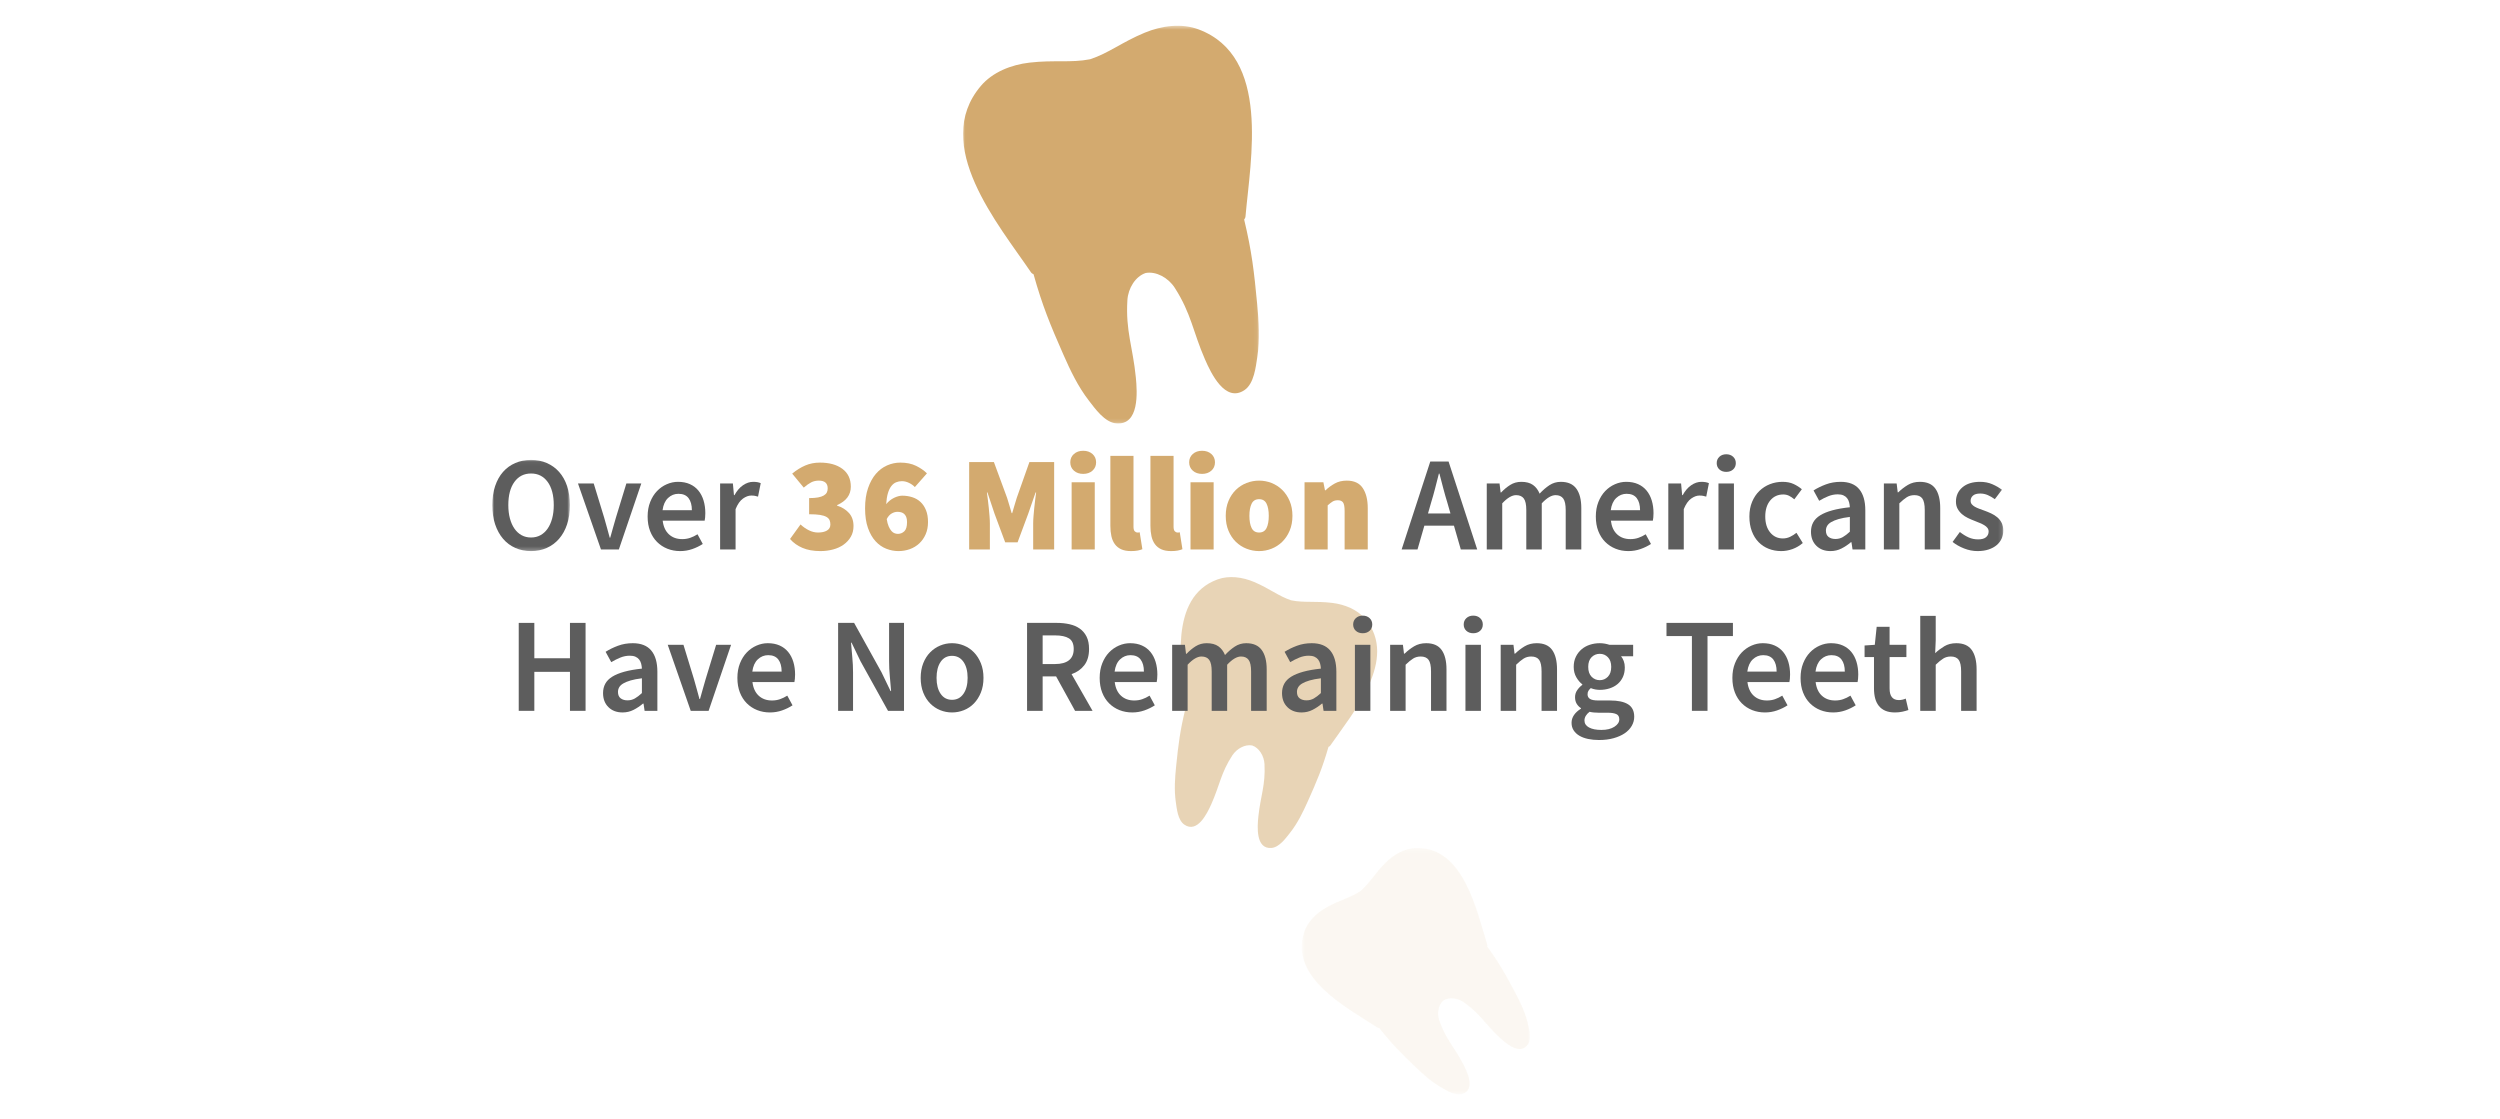 <?xml version="1.0" encoding="UTF-8"?>
<svg width="650px" height="291px" viewBox="0 0 650 291" version="1.1" xmlns="http://www.w3.org/2000/svg" xmlns:xlink="http://www.w3.org/1999/xlink">
    <!-- Generator: Sketch 51.3 (57544) - http://www.bohemiancoding.com/sketch -->
    <title>Artboard</title>
    <desc>Created with Sketch.</desc>
    <defs>
        <polygon id="path-1" points="0.017 0.443 76.941 0.443 76.941 103.849 0.017 103.849"></polygon>
        <polygon id="path-3" points="0.665 0.255 60.01 0.255 60.01 64.331 0.665 64.331"></polygon>
        <polygon id="path-5" points="0 0.042 20.174 0.042 20.174 23.747 0 23.747"></polygon>
        <polygon id="path-7" points="0 278.558 392.855 278.558 392.855 0.7 0 0.7"></polygon>
    </defs>
    <g id="Artboard" stroke="none" stroke-width="1" fill="none" fill-rule="evenodd">
        <g id="Group-60" transform="translate(128, 6)">
            <g id="Group-3" transform="translate(122.375, 0.257)">
                <mask id="mask-2" fill="white">
                    <use xlink:href="#path-1"></use>
                </mask>
                <g id="Clip-2"></g>
                <path d="M18.347,65.05 C20.66,73.281 22.66,78.104 26.106,85.943 C27.937,90.109 29.915,94.255 32.726,97.892 C34.324,99.957 36.84,103.566 39.845,103.826 C45.893,104.351 45.316,95.731 44.942,91.878 C44.176,84.007 42.253,79.804 42.748,71.776 C42.941,68.667 44.848,65.61 47.489,64.724 C50.223,64.214 53.381,65.952 55.064,68.577 C59.403,75.35 59.769,79.957 62.931,87.206 C64.479,90.754 68.171,98.565 73.199,95.162 C75.696,93.47 76.138,89.092 76.53,86.514 C77.219,81.967 76.925,77.385 76.496,72.855 C75.691,64.329 75.092,59.137 73.106,50.827 C73.298,50.608 73.428,50.322 73.458,49.97 C74.745,35.227 80.059,8.424 61.251,1.385 C56.817,-0.274 51.678,0.409 47.24,2.249 C41.318,4.704 37.894,7.569 33.048,9.15 C28.047,10.126 23.661,9.287 17.304,10.024 C12.532,10.577 7.711,12.481 4.645,16.088 C-8.363,31.395 9.323,52.219 17.627,64.472 C17.821,64.765 18.072,64.947 18.347,65.05" id="Fill-1" fill="#D3AA6F" mask="url(#mask-2)"></path>
            </g>
            <path d="M180.218,178.236 C178.824,183.884 178.39,187.41 177.798,193.208 C177.484,196.288 177.263,199.405 177.706,202.502 C177.959,204.261 178.237,207.241 179.928,208.404 C183.333,210.744 185.884,205.448 186.956,203.042 C189.144,198.126 189.416,194.992 192.404,190.407 C193.562,188.631 195.717,187.461 197.578,187.823 C199.367,188.439 200.653,190.527 200.768,192.646 C201.063,198.112 199.734,200.962 199.172,206.313 C198.898,208.933 198.461,214.796 202.58,214.469 C204.626,214.305 206.357,211.862 207.454,210.468 C209.388,208.008 210.752,205.197 212.019,202.371 C214.404,197.054 215.791,193.78 217.405,188.194 C217.592,188.128 217.766,188.003 217.901,187.805 C223.612,179.51 235.753,165.428 226.983,154.949 C224.915,152.479 221.644,151.158 218.4,150.758 C214.069,150.224 211.081,150.772 207.683,150.08 C204.394,148.98 202.08,147.011 198.07,145.315 C195.06,144.04 191.566,143.55 188.541,144.655 C175.703,149.35 179.183,167.613 179.986,177.652 C180.002,177.891 180.089,178.083 180.218,178.236" id="Fill-4" fill="#D3AA6F" opacity="0.5"></path>
            <g id="Group-8" transform="translate(209.786, 214.227)">
                <mask id="mask-4" fill="white">
                    <use xlink:href="#path-3"></use>
                </mask>
                <g id="Clip-7"></g>
                <path d="M20.818,47.058 C24.108,51.234 26.407,53.527 30.256,57.208 C32.3,59.164 34.425,61.075 36.906,62.493 C38.316,63.298 40.622,64.771 42.41,64.204 C46.01,63.064 43.622,58.25 42.489,56.127 C40.173,51.789 38.066,49.833 36.436,45.104 C35.806,43.272 36.172,41.061 37.478,39.923 C38.927,38.978 41.155,39.224 42.747,40.331 C46.854,43.186 48.163,45.745 51.707,49.155 C53.442,50.823 57.425,54.43 59.502,51.276 C60.532,49.709 59.742,47.089 59.353,45.516 C58.665,42.74 57.403,40.178 56.077,37.678 C53.582,32.973 51.999,30.134 48.877,25.834 C48.935,25.663 48.942,25.468 48.875,25.258 C46.099,16.484 42.761,-0.178 30.28,0.263 C27.338,0.368 24.549,1.985 22.439,4.099 C19.623,6.923 18.34,9.383 15.933,11.446 C13.293,13.2 10.574,13.764 7.099,15.702 C4.489,17.157 2.174,19.4 1.273,22.203 C-2.548,34.096 12.575,41.84 20.266,46.898 C20.447,47.02 20.635,47.065 20.818,47.058 Z" id="Fill-6" fill="#D3AA6F" opacity="0.3" mask="url(#mask-4)"></path>
            </g>
            <g id="Group-11" transform="translate(0, 113.536)">
                <mask id="mask-6" fill="white">
                    <use xlink:href="#path-5"></use>
                </mask>
                <g id="Clip-10"></g>
                <path d="M10.07,20.215 C10.979,20.215 11.794,20.017 12.517,19.621 C13.24,19.225 13.858,18.659 14.37,17.925 C14.883,17.191 15.279,16.305 15.559,15.269 C15.839,14.231 15.979,13.071 15.979,11.789 C15.979,9.225 15.448,7.215 14.388,5.758 C13.327,4.301 11.888,3.573 10.07,3.573 C8.252,3.573 6.812,4.301 5.752,5.758 C4.691,7.215 4.161,9.225 4.161,11.789 C4.161,13.071 4.301,14.231 4.58,15.269 C4.86,16.305 5.256,17.191 5.769,17.925 C6.282,18.659 6.899,19.225 7.622,19.621 C8.345,20.017 9.161,20.215 10.07,20.215 M10.07,23.747 C8.577,23.747 7.214,23.472 5.979,22.925 C4.743,22.377 3.682,21.585 2.797,20.547 C1.911,19.51 1.224,18.257 0.734,16.789 C0.245,15.32 -6.99288256e-05,13.654 -6.99288256e-05,11.789 C-6.99288256e-05,9.948 0.245,8.299 0.734,6.842 C1.224,5.386 1.911,4.155 2.797,3.153 C3.682,2.152 4.743,1.382 5.979,0.847 C7.214,0.309 8.577,0.042 10.07,0.042 C11.561,0.042 12.925,0.309 14.161,0.847 C15.395,1.382 16.462,2.152 17.36,3.153 C18.257,4.155 18.951,5.386 19.44,6.842 C19.93,8.299 20.174,9.948 20.174,11.789 C20.174,13.654 19.93,15.32 19.44,16.789 C18.951,18.257 18.257,19.51 17.36,20.547 C16.462,21.585 15.395,22.377 14.161,22.925 C12.925,23.472 11.561,23.747 10.07,23.747" id="Fill-9" fill="#5D5D5D" mask="url(#mask-6)"></path>
            </g>
            <path d="M28.251,136.862 L22.272,119.696 L26.363,119.696 L29.09,128.611 C29.323,129.45 29.562,130.301 29.807,131.164 C30.051,132.026 30.291,132.9 30.524,133.786 L30.663,133.786 C30.919,132.9 31.165,132.026 31.398,131.164 C31.63,130.301 31.875,129.45 32.132,128.611 L34.859,119.696 L38.74,119.696 L32.901,136.862 L28.251,136.862 Z" id="Fill-12" fill="#5D5D5D"></path>
            <path d="M44.264,126.653 L51.887,126.653 C51.887,125.325 51.601,124.282 51.03,123.524 C50.459,122.767 49.579,122.387 48.39,122.387 C47.364,122.387 46.467,122.75 45.698,123.472 C44.929,124.194 44.45,125.254 44.264,126.653 M48.845,137.282 C47.656,137.282 46.548,137.077 45.523,136.67 C44.497,136.262 43.6,135.673 42.831,134.905 C42.062,134.136 41.461,133.197 41.03,132.09 C40.599,130.983 40.383,129.719 40.383,128.297 C40.383,126.898 40.604,125.64 41.048,124.521 C41.49,123.402 42.079,122.457 42.813,121.688 C43.548,120.92 44.392,120.325 45.348,119.906 C46.304,119.486 47.283,119.276 48.285,119.276 C49.451,119.276 50.476,119.474 51.362,119.871 C52.248,120.267 52.988,120.827 53.582,121.549 C54.177,122.271 54.625,123.134 54.929,124.136 C55.231,125.138 55.383,126.233 55.383,127.423 C55.383,127.819 55.366,128.192 55.331,128.542 C55.296,128.891 55.254,129.171 55.208,129.38 L44.299,129.38 C44.485,130.919 45.027,132.102 45.925,132.929 C46.822,133.757 47.971,134.17 49.369,134.17 C50.115,134.17 50.808,134.06 51.45,133.838 C52.09,133.617 52.726,133.308 53.355,132.912 L54.719,135.429 C53.903,135.965 52.994,136.408 51.992,136.758 C50.989,137.107 49.94,137.282 48.845,137.282" id="Fill-14" fill="#5D5D5D"></path>
            <path d="M59.229,136.862 L59.229,119.696 L62.55,119.696 L62.83,122.737 L62.97,122.737 C63.576,121.619 64.311,120.763 65.173,120.168 C66.035,119.573 66.921,119.277 67.83,119.277 C68.645,119.277 69.299,119.393 69.788,119.627 L69.089,123.123 C68.786,123.03 68.506,122.959 68.25,122.912 C67.993,122.865 67.678,122.842 67.306,122.842 C66.629,122.842 65.918,123.105 65.173,123.629 C64.427,124.153 63.786,125.069 63.25,126.374 L63.25,136.862 L59.229,136.862 Z" id="Fill-16" fill="#5D5D5D"></path>
            <path d="M85.312,137.282 C83.494,137.282 81.932,137.003 80.627,136.442 C79.321,135.884 78.249,135.114 77.41,134.136 L80.137,130.36 C80.813,130.989 81.541,131.496 82.322,131.88 C83.103,132.264 83.89,132.457 84.682,132.457 C85.661,132.457 86.443,132.283 87.025,131.933 C87.608,131.583 87.899,131.059 87.899,130.36 C87.899,129.94 87.829,129.567 87.689,129.241 C87.549,128.914 87.281,128.635 86.885,128.401 C86.489,128.169 85.929,127.994 85.207,127.877 C84.484,127.761 83.54,127.702 82.375,127.702 L82.375,123.506 C83.307,123.506 84.082,123.449 84.7,123.332 C85.317,123.215 85.813,123.047 86.186,122.825 C86.559,122.604 86.821,122.341 86.973,122.038 C87.124,121.736 87.2,121.386 87.2,120.989 C87.2,119.638 86.431,118.961 84.892,118.961 C84.146,118.961 83.482,119.114 82.899,119.416 C82.317,119.719 81.675,120.174 80.976,120.779 L77.969,117.143 C79.064,116.234 80.195,115.53 81.361,115.028 C82.527,114.527 83.796,114.277 85.172,114.277 C87.619,114.277 89.572,114.819 91.028,115.902 C92.485,116.987 93.214,118.531 93.214,120.535 C93.214,122.68 92.025,124.276 89.647,125.324 L89.647,125.465 C90.906,125.861 91.932,126.496 92.724,127.37 C93.517,128.244 93.913,129.38 93.913,130.779 C93.913,131.827 93.68,132.754 93.214,133.558 C92.747,134.362 92.124,135.044 91.343,135.604 C90.562,136.163 89.647,136.583 88.598,136.862 C87.549,137.142 86.454,137.282 85.312,137.282" id="Fill-18" fill="#D3AA6F"></path>
            <path d="M105.451,132.807 C106.081,132.807 106.634,132.586 107.112,132.143 C107.59,131.7 107.829,130.896 107.829,129.73 C107.829,129.194 107.759,128.757 107.619,128.419 C107.479,128.081 107.298,127.813 107.077,127.614 C106.855,127.417 106.593,127.277 106.29,127.195 C105.987,127.114 105.684,127.073 105.381,127.073 C104.845,127.073 104.326,127.218 103.825,127.51 C103.324,127.802 102.899,128.285 102.549,128.961 C102.665,129.73 102.834,130.365 103.056,130.866 C103.277,131.367 103.516,131.764 103.773,132.055 C104.029,132.347 104.303,132.545 104.595,132.649 C104.885,132.754 105.171,132.807 105.451,132.807 M105.591,137.282 C104.519,137.282 103.464,137.077 102.427,136.67 C101.389,136.262 100.462,135.616 99.647,134.73 C98.831,133.844 98.172,132.696 97.672,131.285 C97.17,129.876 96.92,128.169 96.92,126.164 C96.92,124.159 97.177,122.411 97.689,120.92 C98.202,119.428 98.878,118.193 99.717,117.213 C100.556,116.235 101.529,115.5 102.637,115.011 C103.744,114.521 104.892,114.277 106.081,114.277 C107.666,114.277 109.029,114.556 110.171,115.115 C111.313,115.675 112.257,116.328 113.004,117.074 L109.857,120.64 C109.507,120.243 109.018,119.888 108.388,119.573 C107.759,119.259 107.129,119.102 106.5,119.102 C105.964,119.102 105.457,119.201 104.979,119.398 C104.501,119.597 104.082,119.935 103.72,120.413 C103.359,120.891 103.067,121.508 102.846,122.266 C102.625,123.023 102.479,123.961 102.409,125.079 C102.689,124.73 103.004,124.416 103.353,124.136 C103.703,123.856 104.07,123.624 104.455,123.437 C104.839,123.251 105.212,123.11 105.574,123.017 C105.934,122.924 106.267,122.877 106.57,122.877 C107.502,122.877 108.382,123.012 109.21,123.28 C110.037,123.547 110.748,123.961 111.343,124.521 C111.937,125.079 112.409,125.791 112.759,126.653 C113.108,127.516 113.283,128.541 113.283,129.73 C113.283,130.919 113.079,131.979 112.671,132.912 C112.263,133.844 111.71,134.637 111.011,135.289 C110.311,135.942 109.495,136.437 108.563,136.775 C107.63,137.113 106.64,137.282 105.591,137.282" id="Fill-20" fill="#D3AA6F"></path>
            <path d="M123.982,136.862 L123.982,114.137 L130.415,114.137 L133.842,123.437 C134.052,124.066 134.25,124.719 134.436,125.395 C134.622,126.071 134.821,126.747 135.031,127.422 L135.171,127.422 C135.38,126.747 135.578,126.071 135.765,125.395 C135.951,124.719 136.15,124.066 136.359,123.437 L139.646,114.137 L146.079,114.137 L146.079,136.862 L140.625,136.862 L140.625,130.149 C140.625,129.567 140.654,128.925 140.712,128.226 C140.771,127.527 140.835,126.811 140.905,126.076 C140.975,125.341 141.057,124.625 141.15,123.926 C141.243,123.227 141.324,122.598 141.394,122.038 L141.254,122.038 L139.366,127.493 L136.569,135.01 L133.352,135.01 L130.555,127.493 L128.737,122.038 L128.597,122.038 C128.667,122.598 128.748,123.227 128.842,123.926 C128.935,124.625 129.017,125.341 129.087,126.076 C129.157,126.811 129.22,127.527 129.279,128.226 C129.337,128.925 129.367,129.567 129.367,130.149 L129.367,136.862 L123.982,136.862 Z" id="Fill-22" fill="#D3AA6F"></path>
            <mask id="mask-8" fill="white">
                <use xlink:href="#path-7"></use>
            </mask>
            <g id="Clip-25"></g>
            <path d="M150.624,136.862 L156.638,136.862 L156.638,119.381 L150.624,119.381 L150.624,136.862 Z M153.632,117.213 C152.652,117.213 151.848,116.934 151.219,116.374 C150.59,115.814 150.274,115.093 150.274,114.207 C150.274,113.321 150.59,112.599 151.219,112.039 C151.848,111.48 152.652,111.2 153.632,111.2 C154.61,111.2 155.414,111.48 156.043,112.039 C156.673,112.599 156.987,113.321 156.987,114.207 C156.987,115.093 156.673,115.814 156.043,116.374 C155.414,116.934 154.61,117.213 153.632,117.213 Z" id="Fill-24" fill="#D3AA6F" mask="url(#mask-8)"></path>
            <path d="M166.078,137.282 C165.052,137.282 164.196,137.124 163.508,136.81 C162.821,136.496 162.268,136.046 161.848,135.464 C161.429,134.881 161.131,134.187 160.957,133.383 C160.782,132.579 160.694,131.688 160.694,130.709 L160.694,112.529 L166.708,112.529 L166.708,130.918 C166.708,131.525 166.819,131.933 167.04,132.142 C167.261,132.352 167.477,132.457 167.687,132.457 L167.984,132.457 C168.066,132.457 168.176,132.434 168.316,132.388 L169.015,136.792 C168.689,136.933 168.287,137.049 167.81,137.142 C167.331,137.235 166.754,137.282 166.078,137.282" id="Fill-26" fill="#D3AA6F" mask="url(#mask-8)"></path>
            <path d="M176.497,137.282 C175.471,137.282 174.615,137.124 173.927,136.81 C173.24,136.496 172.687,136.046 172.267,135.464 C171.848,134.881 171.55,134.187 171.376,133.383 C171.201,132.579 171.113,131.688 171.113,130.709 L171.113,112.529 L177.127,112.529 L177.127,130.918 C177.127,131.525 177.238,131.933 177.459,132.142 C177.68,132.352 177.896,132.457 178.106,132.457 L178.403,132.457 C178.485,132.457 178.595,132.434 178.735,132.388 L179.434,136.792 C179.108,136.933 178.706,137.049 178.229,137.142 C177.75,137.235 177.173,137.282 176.497,137.282" id="Fill-27" fill="#D3AA6F" mask="url(#mask-8)"></path>
            <path d="M181.532,136.862 L187.546,136.862 L187.546,119.381 L181.532,119.381 L181.532,136.862 Z M184.539,117.213 C183.56,117.213 182.756,116.934 182.126,116.374 C181.497,115.814 181.183,115.093 181.183,114.207 C181.183,113.321 181.497,112.599 182.126,112.039 C182.756,111.48 183.56,111.2 184.539,111.2 C185.518,111.2 186.322,111.48 186.952,112.039 C187.581,112.599 187.895,113.321 187.895,114.207 C187.895,115.093 187.581,115.814 186.952,116.374 C186.322,116.934 185.518,117.213 184.539,117.213 Z" id="Fill-28" fill="#D3AA6F" mask="url(#mask-8)"></path>
            <path d="M199.363,132.457 C200.272,132.457 200.919,132.066 201.304,131.285 C201.689,130.506 201.881,129.45 201.881,128.122 C201.881,126.793 201.689,125.739 201.304,124.958 C200.919,124.177 200.272,123.786 199.363,123.786 C198.454,123.786 197.807,124.177 197.423,124.958 C197.038,125.739 196.846,126.793 196.846,128.122 C196.846,129.45 197.038,130.506 197.423,131.285 C197.807,132.066 198.454,132.457 199.363,132.457 M199.363,137.282 C198.245,137.282 197.161,137.077 196.112,136.67 C195.063,136.262 194.136,135.668 193.332,134.887 C192.528,134.106 191.887,133.145 191.409,132.003 C190.931,130.861 190.692,129.567 190.692,128.122 C190.692,126.676 190.931,125.383 191.409,124.241 C191.887,123.099 192.528,122.138 193.332,121.357 C194.136,120.576 195.063,119.981 196.112,119.573 C197.161,119.166 198.245,118.961 199.363,118.961 C200.482,118.961 201.561,119.166 202.598,119.573 C203.634,119.981 204.556,120.576 205.36,121.357 C206.164,122.138 206.811,123.099 207.3,124.241 C207.79,125.383 208.035,126.676 208.035,128.122 C208.035,129.567 207.79,130.861 207.3,132.003 C206.811,133.145 206.164,134.106 205.36,134.887 C204.556,135.668 203.634,136.262 202.598,136.67 C201.561,137.077 200.482,137.282 199.363,137.282" id="Fill-29" fill="#D3AA6F" mask="url(#mask-8)"></path>
            <path d="M211.182,136.862 L211.182,119.381 L216.077,119.381 L216.496,121.479 L216.636,121.479 C217.335,120.803 218.133,120.215 219.031,119.714 C219.928,119.213 220.972,118.961 222.16,118.961 C224.072,118.961 225.458,119.608 226.321,120.902 C227.183,122.195 227.615,123.926 227.615,126.095 L227.615,136.862 L221.6,136.862 L221.6,126.863 C221.6,125.745 221.46,124.999 221.181,124.625 C220.901,124.253 220.458,124.066 219.852,124.066 C219.293,124.066 218.827,124.183 218.454,124.416 C218.081,124.649 217.661,124.975 217.196,125.395 L217.196,136.862 L211.182,136.862 Z" id="Fill-30" fill="#D3AA6F" mask="url(#mask-8)"></path>
            <path d="M244.082,124.696 L243.279,127.493 L249.117,127.493 L248.314,124.696 C247.94,123.484 247.584,122.236 247.247,120.954 C246.909,119.672 246.576,118.403 246.251,117.143 L246.11,117.143 C245.784,118.426 245.458,119.701 245.131,120.972 C244.805,122.243 244.455,123.484 244.082,124.696 Z M236.426,136.862 L243.873,113.997 L248.628,113.997 L256.075,136.862 L251.81,136.862 L250.026,130.674 L242.334,130.674 L240.551,136.862 L236.426,136.862 Z" id="Fill-31" fill="#5D5D5D" mask="url(#mask-8)"></path>
            <path d="M258.558,136.862 L258.558,119.696 L261.88,119.696 L262.159,122.038 L262.3,122.038 C263.022,121.269 263.809,120.617 264.66,120.08 C265.51,119.544 266.472,119.277 267.544,119.277 C268.802,119.277 269.811,119.544 270.569,120.08 C271.326,120.617 271.902,121.375 272.299,122.353 C273.115,121.467 273.965,120.733 274.852,120.151 C275.737,119.568 276.727,119.277 277.824,119.277 C279.641,119.277 280.982,119.865 281.845,121.042 C282.706,122.219 283.138,123.904 283.138,126.095 L283.138,136.862 L279.083,136.862 L279.083,126.619 C279.083,125.197 278.866,124.195 278.436,123.612 C278.004,123.03 277.345,122.737 276.46,122.737 C275.387,122.737 274.187,123.449 272.858,124.871 L272.858,136.862 L268.837,136.862 L268.837,126.619 C268.837,125.197 268.622,124.195 268.19,123.612 C267.759,123.03 267.089,122.737 266.18,122.737 C265.108,122.737 263.907,123.449 262.579,124.871 L262.579,136.862 L258.558,136.862 Z" id="Fill-32" fill="#5D5D5D" mask="url(#mask-8)"></path>
            <path d="M290.795,126.653 L298.417,126.653 C298.417,125.325 298.132,124.282 297.561,123.524 C296.989,122.767 296.11,122.387 294.92,122.387 C293.895,122.387 292.997,122.75 292.229,123.472 C291.459,124.194 290.981,125.254 290.795,126.653 M295.376,137.282 C294.187,137.282 293.079,137.077 292.054,136.67 C291.027,136.262 290.131,135.673 289.361,134.905 C288.593,134.136 287.992,133.197 287.56,132.09 C287.129,130.983 286.914,129.719 286.914,128.297 C286.914,126.898 287.135,125.64 287.578,124.521 C288.021,123.402 288.609,122.457 289.344,121.688 C290.079,120.92 290.923,120.325 291.879,119.906 C292.834,119.486 293.813,119.276 294.816,119.276 C295.981,119.276 297.006,119.474 297.892,119.871 C298.778,120.267 299.519,120.827 300.113,121.549 C300.708,122.271 301.155,123.134 301.459,124.136 C301.762,125.138 301.913,126.233 301.913,127.423 C301.913,127.819 301.896,128.192 301.861,128.542 C301.826,128.891 301.785,129.171 301.738,129.38 L290.83,129.38 C291.016,130.919 291.558,132.102 292.455,132.929 C293.353,133.757 294.502,134.17 295.9,134.17 C296.646,134.17 297.339,134.06 297.98,133.838 C298.62,133.617 299.257,133.308 299.885,132.912 L301.249,135.429 C300.433,135.965 299.524,136.408 298.522,136.758 C297.52,137.107 296.471,137.282 295.376,137.282" id="Fill-33" fill="#5D5D5D" mask="url(#mask-8)"></path>
            <path d="M305.76,136.862 L305.76,119.696 L309.081,119.696 L309.36,122.737 L309.501,122.737 C310.106,121.619 310.841,120.763 311.704,120.168 C312.565,119.573 313.452,119.277 314.361,119.277 C315.176,119.277 315.829,119.393 316.319,119.627 L315.62,123.123 C315.316,123.03 315.036,122.959 314.78,122.912 C314.523,122.865 314.208,122.842 313.836,122.842 C313.16,122.842 312.449,123.105 311.704,123.629 C310.957,124.153 310.316,125.069 309.781,126.374 L309.781,136.862 L305.76,136.862 Z" id="Fill-34" fill="#5D5D5D" mask="url(#mask-8)"></path>
            <path d="M318.801,136.862 L322.822,136.862 L322.822,119.696 L318.801,119.696 L318.801,136.862 Z M320.829,116.688 C320.106,116.688 319.511,116.479 319.045,116.06 C318.579,115.64 318.346,115.093 318.346,114.416 C318.346,113.74 318.579,113.187 319.045,112.755 C319.511,112.325 320.106,112.109 320.829,112.109 C321.551,112.109 322.145,112.325 322.612,112.755 C323.078,113.187 323.311,113.74 323.311,114.416 C323.311,115.093 323.078,115.64 322.612,116.06 C322.145,116.479 321.551,116.688 320.829,116.688 Z" id="Fill-35" fill="#5D5D5D" mask="url(#mask-8)"></path>
            <path d="M335.129,137.282 C333.963,137.282 332.873,137.084 331.859,136.687 C330.846,136.291 329.966,135.709 329.22,134.939 C328.473,134.17 327.891,133.226 327.472,132.108 C327.052,130.989 326.842,129.719 326.842,128.296 C326.842,126.875 327.075,125.604 327.541,124.485 C328.008,123.367 328.637,122.423 329.43,121.653 C330.222,120.884 331.137,120.296 332.174,119.888 C333.212,119.48 334.301,119.277 335.443,119.277 C336.563,119.277 337.524,119.463 338.328,119.835 C339.133,120.209 339.849,120.663 340.478,121.2 L338.521,123.822 C338.054,123.426 337.593,123.117 337.14,122.895 C336.685,122.673 336.189,122.562 335.654,122.562 C334.255,122.562 333.124,123.081 332.261,124.118 C331.399,125.156 330.968,126.548 330.968,128.296 C330.968,130.022 331.393,131.403 332.245,132.439 C333.095,133.478 334.196,133.995 335.549,133.995 C336.224,133.995 336.86,133.85 337.454,133.558 C338.049,133.267 338.59,132.924 339.079,132.527 L340.723,135.185 C339.907,135.884 339.016,136.408 338.049,136.758 C337.081,137.107 336.107,137.282 335.129,137.282" id="Fill-36" fill="#5D5D5D" mask="url(#mask-8)"></path>
            <path d="M349.219,134.136 C349.919,134.136 350.553,133.973 351.125,133.645 C351.696,133.32 352.307,132.853 352.961,132.247 L352.961,128.401 C351.795,128.542 350.815,128.728 350.023,128.961 C349.231,129.195 348.59,129.457 348.1,129.748 C347.611,130.039 347.261,130.372 347.051,130.744 C346.842,131.118 346.737,131.513 346.737,131.933 C346.737,132.701 346.969,133.262 347.436,133.611 C347.902,133.961 348.496,134.136 349.219,134.136 M347.925,137.282 C346.41,137.282 345.186,136.822 344.254,135.901 C343.322,134.98 342.855,133.763 342.855,132.247 C342.855,131.339 343.048,130.529 343.433,129.817 C343.817,129.107 344.424,128.496 345.251,127.982 C346.078,127.47 347.127,127.038 348.398,126.689 C349.668,126.339 351.189,126.071 352.961,125.884 C352.937,125.441 352.873,125.016 352.768,124.608 C352.663,124.2 352.489,123.839 352.244,123.524 C351.999,123.21 351.679,122.964 351.282,122.79 C350.886,122.615 350.396,122.527 349.814,122.527 C348.974,122.527 348.153,122.691 347.349,123.018 C346.545,123.343 345.758,123.74 344.989,124.206 L343.52,121.514 C344.475,120.908 345.548,120.384 346.737,119.94 C347.925,119.498 349.207,119.277 350.583,119.277 C352.728,119.277 354.33,119.912 355.391,121.182 C356.451,122.452 356.981,124.287 356.981,126.689 L356.981,136.862 L353.66,136.862 L353.38,134.974 L353.24,134.974 C352.47,135.627 351.649,136.175 350.775,136.617 C349.901,137.06 348.951,137.282 347.925,137.282" id="Fill-37" fill="#5D5D5D" mask="url(#mask-8)"></path>
            <path d="M361.807,136.862 L361.807,119.696 L365.128,119.696 L365.407,122.003 L365.548,122.003 C366.316,121.258 367.15,120.617 368.048,120.08 C368.944,119.544 369.988,119.277 371.176,119.277 C373.018,119.277 374.358,119.865 375.197,121.042 C376.037,122.219 376.456,123.904 376.456,126.095 L376.456,136.862 L372.435,136.862 L372.435,126.619 C372.435,125.197 372.225,124.195 371.806,123.612 C371.386,123.03 370.699,122.737 369.743,122.737 C368.997,122.737 368.339,122.919 367.767,123.279 C367.196,123.642 366.549,124.172 365.827,124.871 L365.827,136.862 L361.807,136.862 Z" id="Fill-38" fill="#5D5D5D" mask="url(#mask-8)"></path>
            <path d="M386.176,137.282 C384.988,137.282 383.816,137.054 382.663,136.6 C381.509,136.146 380.512,135.58 379.673,134.905 L381.561,132.317 C382.33,132.924 383.094,133.395 383.851,133.733 C384.609,134.071 385.43,134.24 386.316,134.24 C387.248,134.24 387.937,134.048 388.379,133.663 C388.822,133.278 389.044,132.783 389.044,132.177 C389.044,131.827 388.939,131.519 388.729,131.251 C388.519,130.983 388.239,130.744 387.89,130.535 C387.54,130.324 387.144,130.132 386.701,129.957 C386.258,129.782 385.814,129.602 385.372,129.416 C384.813,129.205 384.241,128.961 383.659,128.681 C383.076,128.401 382.558,128.063 382.103,127.668 C381.649,127.272 381.275,126.81 380.984,126.286 C380.693,125.761 380.547,125.138 380.547,124.416 C380.547,122.902 381.107,121.665 382.226,120.709 C383.344,119.755 384.871,119.277 386.806,119.277 C387.995,119.277 389.067,119.486 390.023,119.905 C390.978,120.325 391.806,120.804 392.505,121.339 L390.652,123.786 C390.046,123.343 389.434,122.989 388.816,122.72 C388.199,122.452 387.552,122.318 386.876,122.318 C386.014,122.318 385.377,122.498 384.97,122.86 C384.562,123.222 384.358,123.67 384.358,124.206 C384.358,124.555 384.457,124.853 384.656,125.097 C384.853,125.342 385.115,125.557 385.442,125.745 C385.768,125.931 386.147,126.106 386.579,126.269 C387.009,126.431 387.458,126.596 387.925,126.758 C388.507,126.968 389.09,127.207 389.673,127.475 C390.255,127.742 390.786,128.075 391.264,128.471 C391.741,128.868 392.126,129.351 392.418,129.923 C392.709,130.493 392.855,131.176 392.855,131.967 C392.855,132.714 392.709,133.407 392.418,134.048 C392.126,134.689 391.701,135.249 391.141,135.726 C390.582,136.204 389.883,136.583 389.044,136.862 C388.204,137.142 387.248,137.282 386.176,137.282" id="Fill-39" fill="#5D5D5D" mask="url(#mask-8)"></path>
            <polygon id="Fill-40" fill="#5D5D5D" mask="url(#mask-8)" points="6.87 178.817 6.87 155.952 10.926 155.952 10.926 165.147 20.191 165.147 20.191 155.952 24.247 155.952 24.247 178.817 20.191 178.817 20.191 168.678 10.926 168.678 10.926 178.817"></polygon>
            <path d="M35.156,176.091 C35.856,176.091 36.491,175.928 37.062,175.6 C37.632,175.275 38.244,174.808 38.897,174.202 L38.897,170.356 C37.732,170.497 36.753,170.683 35.96,170.916 C35.167,171.15 34.527,171.412 34.037,171.703 C33.548,171.994 33.198,172.326 32.989,172.698 C32.779,173.073 32.674,173.468 32.674,173.888 C32.674,174.656 32.907,175.216 33.373,175.566 C33.839,175.916 34.433,176.091 35.156,176.091 M33.863,179.237 C32.347,179.237 31.123,178.777 30.191,177.855 C29.259,176.935 28.793,175.718 28.793,174.202 C28.793,173.294 28.985,172.484 29.37,171.772 C29.754,171.062 30.36,170.45 31.188,169.936 C32.015,169.425 33.064,168.993 34.335,168.644 C35.605,168.294 37.125,168.026 38.897,167.839 C38.874,167.396 38.81,166.971 38.705,166.563 C38.6,166.155 38.425,165.793 38.181,165.479 C37.936,165.165 37.615,164.919 37.219,164.745 C36.823,164.57 36.333,164.482 35.751,164.482 C34.912,164.482 34.09,164.646 33.286,164.972 C32.482,165.298 31.695,165.695 30.926,166.161 L29.457,163.468 C30.412,162.863 31.485,162.338 32.674,161.895 C33.863,161.452 35.144,161.232 36.52,161.232 C38.664,161.232 40.267,161.866 41.328,163.137 C42.388,164.407 42.918,166.242 42.918,168.644 L42.918,178.817 L39.597,178.817 L39.317,176.929 L39.177,176.929 C38.408,177.582 37.586,178.13 36.712,178.572 C35.838,179.015 34.888,179.237 33.863,179.237" id="Fill-41" fill="#5D5D5D" mask="url(#mask-8)"></path>
            <path d="M51.589,178.817 L45.61,161.651 L49.701,161.651 L52.428,170.566 C52.661,171.404 52.9,172.256 53.145,173.119 C53.39,173.98 53.629,174.855 53.862,175.741 L54.002,175.741 C54.258,174.855 54.503,173.98 54.736,173.119 C54.969,172.256 55.214,171.404 55.47,170.566 L58.197,161.651 L62.079,161.651 L56.239,178.817 L51.589,178.817 Z" id="Fill-42" fill="#5D5D5D" mask="url(#mask-8)"></path>
            <path d="M67.603,168.608 L75.225,168.608 C75.225,167.28 74.939,166.237 74.369,165.479 C73.797,164.722 72.918,164.342 71.729,164.342 C70.703,164.342 69.806,164.705 69.037,165.427 C68.268,166.149 67.789,167.209 67.603,168.608 M72.184,179.237 C70.995,179.237 69.887,179.032 68.862,178.625 C67.836,178.217 66.939,177.628 66.17,176.86 C65.4,176.09 64.8,175.152 64.369,174.044 C63.938,172.938 63.722,171.674 63.722,170.252 C63.722,168.853 63.943,167.595 64.386,166.476 C64.829,165.357 65.418,164.412 66.152,163.643 C66.886,162.875 67.731,162.28 68.687,161.861 C69.643,161.44 70.621,161.231 71.624,161.231 C72.79,161.231 73.815,161.429 74.701,161.826 C75.587,162.222 76.327,162.782 76.921,163.504 C77.516,164.226 77.964,165.089 78.267,166.09 C78.57,167.093 78.722,168.188 78.722,169.378 C78.722,169.774 78.704,170.147 78.669,170.496 C78.634,170.846 78.593,171.126 78.547,171.335 L67.638,171.335 C67.824,172.874 68.366,174.057 69.264,174.884 C70.161,175.711 71.309,176.125 72.708,176.125 C73.453,176.125 74.147,176.015 74.788,175.793 C75.429,175.572 76.065,175.263 76.694,174.867 L78.058,177.384 C77.241,177.92 76.332,178.363 75.33,178.713 C74.328,179.062 73.279,179.237 72.184,179.237" id="Fill-43" fill="#5D5D5D" mask="url(#mask-8)"></path>
            <path d="M89.91,178.817 L89.91,155.952 L94.071,155.952 L101.204,168.818 L103.546,173.677 L103.686,173.677 C103.592,172.489 103.482,171.213 103.354,169.849 C103.226,168.486 103.162,167.163 103.162,165.881 L103.162,155.952 L107.043,155.952 L107.043,178.817 L102.882,178.817 L95.749,165.952 L93.407,161.091 L93.267,161.091 C93.36,162.304 93.47,163.574 93.599,164.903 C93.727,166.231 93.791,167.536 93.791,168.818 L93.791,178.817 L89.91,178.817 Z" id="Fill-44" fill="#5D5D5D" mask="url(#mask-8)"></path>
            <path d="M119.525,175.95 C120.783,175.95 121.774,175.432 122.497,174.394 C123.219,173.358 123.581,171.977 123.581,170.252 C123.581,168.504 123.219,167.111 122.497,166.073 C121.774,165.037 120.783,164.517 119.525,164.517 C118.266,164.517 117.281,165.037 116.57,166.073 C115.859,167.111 115.504,168.504 115.504,170.252 C115.504,171.977 115.859,173.358 116.57,174.394 C117.281,175.432 118.266,175.95 119.525,175.95 M119.525,179.237 C118.452,179.237 117.427,179.038 116.448,178.643 C115.469,178.246 114.6,177.664 113.843,176.895 C113.085,176.125 112.485,175.181 112.042,174.063 C111.599,172.944 111.378,171.674 111.378,170.252 C111.378,168.83 111.599,167.559 112.042,166.44 C112.485,165.322 113.085,164.378 113.843,163.609 C114.6,162.839 115.469,162.251 116.448,161.843 C117.427,161.435 118.452,161.231 119.525,161.231 C120.597,161.231 121.628,161.435 122.619,161.843 C123.609,162.251 124.478,162.839 125.224,163.609 C125.969,164.378 126.57,165.322 127.025,166.44 C127.479,167.559 127.706,168.83 127.706,170.252 C127.706,171.674 127.479,172.944 127.025,174.063 C126.57,175.181 125.969,176.125 125.224,176.895 C124.478,177.664 123.609,178.246 122.619,178.643 C121.628,179.038 120.597,179.237 119.525,179.237" id="Fill-45" fill="#5D5D5D" mask="url(#mask-8)"></path>
            <path d="M143.09,166.651 L146.342,166.651 C147.904,166.651 149.098,166.324 149.926,165.672 C150.753,165.019 151.167,164.04 151.167,162.734 C151.167,161.406 150.753,160.486 149.926,159.972 C149.098,159.46 147.904,159.204 146.342,159.204 L143.09,159.204 L143.09,166.651 Z M139.035,178.817 L139.035,155.951 L146.762,155.951 C147.951,155.951 149.057,156.069 150.083,156.301 C151.108,156.535 151.994,156.913 152.741,157.437 C153.486,157.962 154.074,158.655 154.506,159.518 C154.937,160.381 155.153,161.452 155.153,162.734 C155.153,164.482 154.739,165.893 153.912,166.965 C153.084,168.037 151.983,168.806 150.608,169.273 L156.062,178.817 L151.517,178.817 L146.587,169.867 L143.09,169.867 L143.09,178.817 L139.035,178.817 Z" id="Fill-46" fill="#5D5D5D" mask="url(#mask-8)"></path>
            <path d="M161.796,168.608 L169.418,168.608 C169.418,167.28 169.133,166.237 168.562,165.479 C167.99,164.722 167.111,164.342 165.922,164.342 C164.896,164.342 163.999,164.705 163.23,165.427 C162.46,166.149 161.983,167.209 161.796,168.608 M166.377,179.237 C165.188,179.237 164.08,179.032 163.055,178.625 C162.029,178.217 161.132,177.628 160.362,176.86 C159.594,176.09 158.993,175.152 158.562,174.044 C158.13,172.938 157.915,171.674 157.915,170.252 C157.915,168.853 158.136,167.595 158.579,166.476 C159.022,165.357 159.611,164.412 160.345,163.643 C161.08,162.875 161.924,162.28 162.88,161.861 C163.836,161.44 164.814,161.231 165.817,161.231 C166.982,161.231 168.008,161.429 168.894,161.826 C169.78,162.222 170.52,162.782 171.114,163.504 C171.709,164.226 172.156,165.089 172.46,166.09 C172.763,167.093 172.914,168.188 172.914,169.378 C172.914,169.774 172.897,170.147 172.862,170.496 C172.827,170.846 172.787,171.126 172.74,171.335 L161.831,171.335 C162.017,172.874 162.559,174.057 163.457,174.884 C164.354,175.711 165.503,176.125 166.901,176.125 C167.647,176.125 168.34,176.015 168.981,175.793 C169.622,175.572 170.258,175.263 170.887,174.867 L172.25,177.384 C171.434,177.92 170.525,178.363 169.524,178.713 C168.521,179.062 167.472,179.237 166.377,179.237" id="Fill-47" fill="#5D5D5D" mask="url(#mask-8)"></path>
            <path d="M176.761,178.817 L176.761,161.651 L180.082,161.651 L180.361,163.993 L180.502,163.993 C181.224,163.224 182.011,162.572 182.862,162.035 C183.712,161.499 184.674,161.232 185.747,161.232 C187.005,161.232 188.013,161.499 188.771,162.035 C189.528,162.572 190.105,163.33 190.501,164.308 C191.317,163.422 192.168,162.688 193.054,162.106 C193.94,161.523 194.93,161.232 196.026,161.232 C197.844,161.232 199.184,161.82 200.047,162.997 C200.909,164.174 201.34,165.859 201.34,168.049 L201.34,178.817 L197.285,178.817 L197.285,168.574 C197.285,167.152 197.069,166.15 196.638,165.566 C196.207,164.985 195.548,164.692 194.663,164.692 C193.59,164.692 192.39,165.404 191.061,166.826 L191.061,178.817 L187.04,178.817 L187.04,168.574 C187.04,167.152 186.824,166.15 186.393,165.566 C185.961,164.985 185.291,164.692 184.382,164.692 C183.31,164.692 182.11,165.404 180.782,166.826 L180.782,178.817 L176.761,178.817 Z" id="Fill-48" fill="#5D5D5D" mask="url(#mask-8)"></path>
            <path d="M211.69,176.091 C212.389,176.091 213.023,175.928 213.595,175.6 C214.166,175.275 214.778,174.808 215.431,174.202 L215.431,170.356 C214.265,170.497 213.286,170.683 212.493,170.916 C211.702,171.15 211.06,171.412 210.57,171.703 C210.081,171.994 209.732,172.326 209.521,172.698 C209.312,173.073 209.207,173.468 209.207,173.888 C209.207,174.656 209.439,175.216 209.907,175.566 C210.372,175.916 210.967,176.091 211.69,176.091 M210.395,179.237 C208.88,179.237 207.656,178.777 206.724,177.855 C205.792,176.935 205.326,175.718 205.326,174.202 C205.326,173.294 205.519,172.484 205.903,171.772 C206.287,171.062 206.894,170.45 207.721,169.936 C208.549,169.425 209.597,168.993 210.868,168.644 C212.139,168.294 213.659,168.026 215.431,167.839 C215.407,167.396 215.344,166.971 215.239,166.563 C215.134,166.155 214.959,165.793 214.714,165.479 C214.469,165.165 214.149,164.919 213.753,164.745 C213.356,164.57 212.867,164.482 212.284,164.482 C211.444,164.482 210.623,164.646 209.819,164.972 C209.015,165.298 208.228,165.695 207.459,166.161 L205.991,163.468 C206.946,162.863 208.018,162.338 209.207,161.895 C210.395,161.452 211.677,161.232 213.053,161.232 C215.198,161.232 216.8,161.866 217.861,163.137 C218.921,164.407 219.452,166.242 219.452,168.644 L219.452,178.817 L216.13,178.817 L215.85,176.929 L215.711,176.929 C214.941,177.582 214.12,178.13 213.246,178.572 C212.372,179.015 211.421,179.237 210.395,179.237" id="Fill-49" fill="#5D5D5D" mask="url(#mask-8)"></path>
            <path d="M224.277,178.817 L228.298,178.817 L228.298,161.651 L224.277,161.651 L224.277,178.817 Z M226.304,158.643 C225.582,158.643 224.987,158.434 224.521,158.015 C224.055,157.594 223.822,157.048 223.822,156.371 C223.822,155.695 224.055,155.141 224.521,154.71 C224.987,154.28 225.582,154.064 226.304,154.064 C227.027,154.064 227.621,154.28 228.088,154.71 C228.554,155.141 228.787,155.695 228.787,156.371 C228.787,157.048 228.554,157.594 228.088,158.015 C227.621,158.434 227.027,158.643 226.304,158.643 Z" id="Fill-50" fill="#5D5D5D" mask="url(#mask-8)"></path>
            <path d="M233.437,178.817 L233.437,161.651 L236.759,161.651 L237.038,163.958 L237.179,163.958 C237.947,163.213 238.781,162.572 239.678,162.035 C240.575,161.499 241.618,161.232 242.807,161.232 C244.648,161.232 245.989,161.82 246.828,162.997 C247.668,164.174 248.087,165.859 248.087,168.049 L248.087,178.817 L244.066,178.817 L244.066,168.574 C244.066,167.152 243.856,166.15 243.437,165.566 C243.017,164.985 242.329,164.692 241.374,164.692 C240.627,164.692 239.969,164.873 239.398,165.234 C238.827,165.596 238.18,166.127 237.458,166.826 L237.458,178.817 L233.437,178.817 Z" id="Fill-51" fill="#5D5D5D" mask="url(#mask-8)"></path>
            <path d="M253.017,178.817 L257.038,178.817 L257.038,161.651 L253.017,161.651 L253.017,178.817 Z M255.045,158.643 C254.322,158.643 253.728,158.434 253.262,158.015 C252.796,157.594 252.563,157.048 252.563,156.371 C252.563,155.695 252.796,155.141 253.262,154.71 C253.728,154.28 254.322,154.064 255.045,154.064 C255.767,154.064 256.362,154.28 256.828,154.71 C257.294,155.141 257.528,155.695 257.528,156.371 C257.528,157.048 257.294,157.594 256.828,158.015 C256.362,158.434 255.767,158.643 255.045,158.643 Z" id="Fill-52" fill="#5D5D5D" mask="url(#mask-8)"></path>
            <path d="M262.178,178.817 L262.178,161.651 L265.499,161.651 L265.778,163.958 L265.919,163.958 C266.687,163.213 267.521,162.572 268.419,162.035 C269.315,161.499 270.359,161.232 271.548,161.232 C273.389,161.232 274.729,161.82 275.568,162.997 C276.408,164.174 276.827,165.859 276.827,168.049 L276.827,178.817 L272.806,178.817 L272.806,168.574 C272.806,167.152 272.596,166.15 272.178,165.566 C271.757,164.985 271.07,164.692 270.115,164.692 C269.368,164.692 268.71,164.873 268.139,165.234 C267.567,165.596 266.92,166.127 266.199,166.826 L266.199,178.817 L262.178,178.817 Z" id="Fill-53" fill="#5D5D5D" mask="url(#mask-8)"></path>
            <path d="M287.946,170.846 C288.762,170.846 289.461,170.548 290.044,169.955 C290.627,169.36 290.918,168.503 290.918,167.384 C290.918,166.313 290.633,165.479 290.062,164.885 C289.49,164.291 288.785,163.993 287.946,163.993 C287.107,163.993 286.396,164.285 285.813,164.867 C285.23,165.45 284.939,166.288 284.939,167.384 C284.939,168.503 285.23,169.36 285.813,169.955 C286.396,170.548 287.107,170.846 287.946,170.846 M288.366,183.782 C289.764,183.782 290.889,183.507 291.74,182.96 C292.591,182.412 293.016,181.765 293.016,181.02 C293.016,180.343 292.754,179.889 292.229,179.657 C291.705,179.423 290.953,179.307 289.974,179.307 L287.632,179.307 C286.699,179.307 285.918,179.225 285.289,179.062 C284.403,179.738 283.96,180.495 283.96,181.335 C283.96,182.104 284.35,182.703 285.132,183.135 C285.913,183.566 286.99,183.782 288.366,183.782 M287.736,186.404 C286.71,186.404 285.761,186.31 284.887,186.125 C284.013,185.937 283.261,185.658 282.632,185.285 C282.002,184.912 281.507,184.446 281.146,183.886 C280.784,183.328 280.604,182.675 280.604,181.929 C280.604,181.206 280.814,180.536 281.233,179.919 C281.653,179.301 282.258,178.747 283.051,178.258 L283.051,178.118 C282.608,177.839 282.241,177.466 281.95,176.999 C281.658,176.533 281.513,175.95 281.513,175.251 C281.513,174.575 281.705,173.963 282.09,173.415 C282.474,172.868 282.911,172.419 283.401,172.07 L283.401,171.929 C282.818,171.487 282.3,170.875 281.845,170.094 C281.39,169.314 281.163,168.411 281.163,167.384 C281.163,166.405 281.349,165.531 281.723,164.762 C282.095,163.993 282.591,163.346 283.209,162.822 C283.825,162.297 284.543,161.901 285.359,161.633 C286.175,161.365 287.037,161.232 287.946,161.232 C288.412,161.232 288.861,161.273 289.292,161.353 C289.723,161.435 290.114,161.535 290.464,161.651 L296.617,161.651 L296.617,164.623 L293.471,164.623 C293.75,164.949 293.983,165.363 294.17,165.864 C294.356,166.365 294.45,166.918 294.45,167.525 C294.45,168.481 294.28,169.319 293.943,170.042 C293.605,170.764 293.144,171.371 292.562,171.859 C291.979,172.349 291.291,172.723 290.499,172.978 C289.706,173.235 288.855,173.363 287.946,173.363 C287.574,173.363 287.188,173.328 286.792,173.258 C286.396,173.189 286,173.073 285.604,172.908 C285.347,173.142 285.143,173.375 284.992,173.608 C284.84,173.841 284.765,174.155 284.765,174.551 C284.765,175.042 284.968,175.426 285.376,175.705 C285.784,175.986 286.513,176.125 287.562,176.125 L290.604,176.125 C292.678,176.125 294.245,176.457 295.306,177.122 C296.366,177.786 296.897,178.864 296.897,180.356 C296.897,181.194 296.681,181.987 296.25,182.733 C295.819,183.479 295.207,184.119 294.415,184.656 C293.622,185.192 292.66,185.618 291.53,185.932 C290.399,186.246 289.135,186.404 287.736,186.404" id="Fill-54" fill="#5D5D5D" mask="url(#mask-8)"></path>
            <polygon id="Fill-55" fill="#5D5D5D" mask="url(#mask-8)" points="311.896 178.817 311.896 159.378 305.288 159.378 305.288 155.952 322.56 155.952 322.56 159.378 315.952 159.378 315.952 178.817"></polygon>
            <path d="M326.301,168.608 L333.923,168.608 C333.923,167.28 333.638,166.237 333.068,165.479 C332.496,164.722 331.617,164.342 330.427,164.342 C329.402,164.342 328.504,164.705 327.735,165.427 C326.966,166.149 326.488,167.209 326.301,168.608 M330.882,179.237 C329.694,179.237 328.586,179.032 327.561,178.625 C326.534,178.217 325.638,177.628 324.868,176.86 C324.099,176.09 323.499,175.152 323.067,174.044 C322.636,172.938 322.42,171.674 322.42,170.252 C322.42,168.853 322.642,167.595 323.085,166.476 C323.527,165.357 324.116,164.412 324.851,163.643 C325.585,162.875 326.43,162.28 327.386,161.861 C328.341,161.44 329.319,161.231 330.322,161.231 C331.488,161.231 332.513,161.429 333.399,161.826 C334.285,162.222 335.026,162.782 335.619,163.504 C336.214,164.226 336.662,165.089 336.965,166.09 C337.269,167.093 337.42,168.188 337.42,169.378 C337.42,169.774 337.402,170.147 337.367,170.496 C337.333,170.846 337.292,171.126 337.245,171.335 L326.337,171.335 C326.522,172.874 327.065,174.057 327.962,174.884 C328.859,175.711 330.008,176.125 331.407,176.125 C332.152,176.125 332.845,176.015 333.486,175.793 C334.127,175.572 334.763,175.263 335.392,174.867 L336.756,177.384 C335.94,177.92 335.03,178.363 334.029,178.713 C333.026,179.062 331.977,179.237 330.882,179.237" id="Fill-56" fill="#5D5D5D" mask="url(#mask-8)"></path>
            <path d="M344.028,168.608 L351.65,168.608 C351.65,167.28 351.365,166.237 350.794,165.479 C350.222,164.722 349.343,164.342 348.154,164.342 C347.129,164.342 346.231,164.705 345.462,165.427 C344.692,166.149 344.215,167.209 344.028,168.608 M348.609,179.237 C347.42,179.237 346.313,179.032 345.287,178.625 C344.261,178.217 343.364,177.628 342.594,176.86 C341.826,176.09 341.225,175.152 340.794,174.044 C340.362,172.938 340.147,171.674 340.147,170.252 C340.147,168.853 340.369,167.595 340.811,166.476 C341.254,165.357 341.843,164.412 342.578,163.643 C343.312,162.875 344.157,162.28 345.113,161.861 C346.068,161.44 347.046,161.231 348.049,161.231 C349.215,161.231 350.24,161.429 351.126,161.826 C352.012,162.222 352.752,162.782 353.346,163.504 C353.941,164.226 354.389,165.089 354.692,166.09 C354.996,167.093 355.147,168.188 355.147,169.378 C355.147,169.774 355.129,170.147 355.094,170.496 C355.059,170.846 355.019,171.126 354.972,171.335 L344.064,171.335 C344.249,172.874 344.792,174.057 345.689,174.884 C346.586,175.711 347.735,176.125 349.133,176.125 C349.879,176.125 350.572,176.015 351.213,175.793 C351.854,175.572 352.49,175.263 353.119,174.867 L354.482,177.384 C353.666,177.92 352.757,178.363 351.756,178.713 C350.753,179.062 349.704,179.237 348.609,179.237" id="Fill-57" fill="#5D5D5D" mask="url(#mask-8)"></path>
            <path d="M364.692,179.237 C363.689,179.237 362.844,179.085 362.157,178.783 C361.47,178.479 360.91,178.055 360.479,177.506 C360.047,176.959 359.732,176.307 359.535,175.549 C359.337,174.791 359.237,173.947 359.237,173.014 L359.237,164.832 L356.79,164.832 L356.79,161.826 L359.447,161.651 L359.937,156.965 L363.293,156.965 L363.293,161.651 L367.664,161.651 L367.664,164.832 L363.293,164.832 L363.293,173.014 C363.293,175.019 364.097,176.02 365.706,176.02 C366.009,176.02 366.318,175.986 366.632,175.916 C366.948,175.845 367.232,175.753 367.489,175.636 L368.188,178.608 C367.722,178.771 367.192,178.916 366.598,179.045 C366.003,179.172 365.368,179.237 364.692,179.237" id="Fill-58" fill="#5D5D5D" mask="url(#mask-8)"></path>
            <path d="M371.265,178.817 L371.265,154.134 L375.286,154.134 L375.286,160.497 L375.146,163.818 C375.868,163.142 376.667,162.543 377.541,162.018 C378.416,161.494 379.446,161.232 380.635,161.232 C382.476,161.232 383.817,161.82 384.656,162.997 C385.496,164.174 385.915,165.859 385.915,168.049 L385.915,178.817 L381.894,178.817 L381.894,168.574 C381.894,167.152 381.684,166.15 381.265,165.566 C380.845,164.985 380.158,164.692 379.202,164.692 C378.455,164.692 377.797,164.873 377.226,165.234 C376.655,165.596 376.008,166.127 375.286,166.826 L375.286,178.817 L371.265,178.817 Z" id="Fill-59" fill="#5D5D5D" mask="url(#mask-8)"></path>
        </g>
    </g>
</svg>